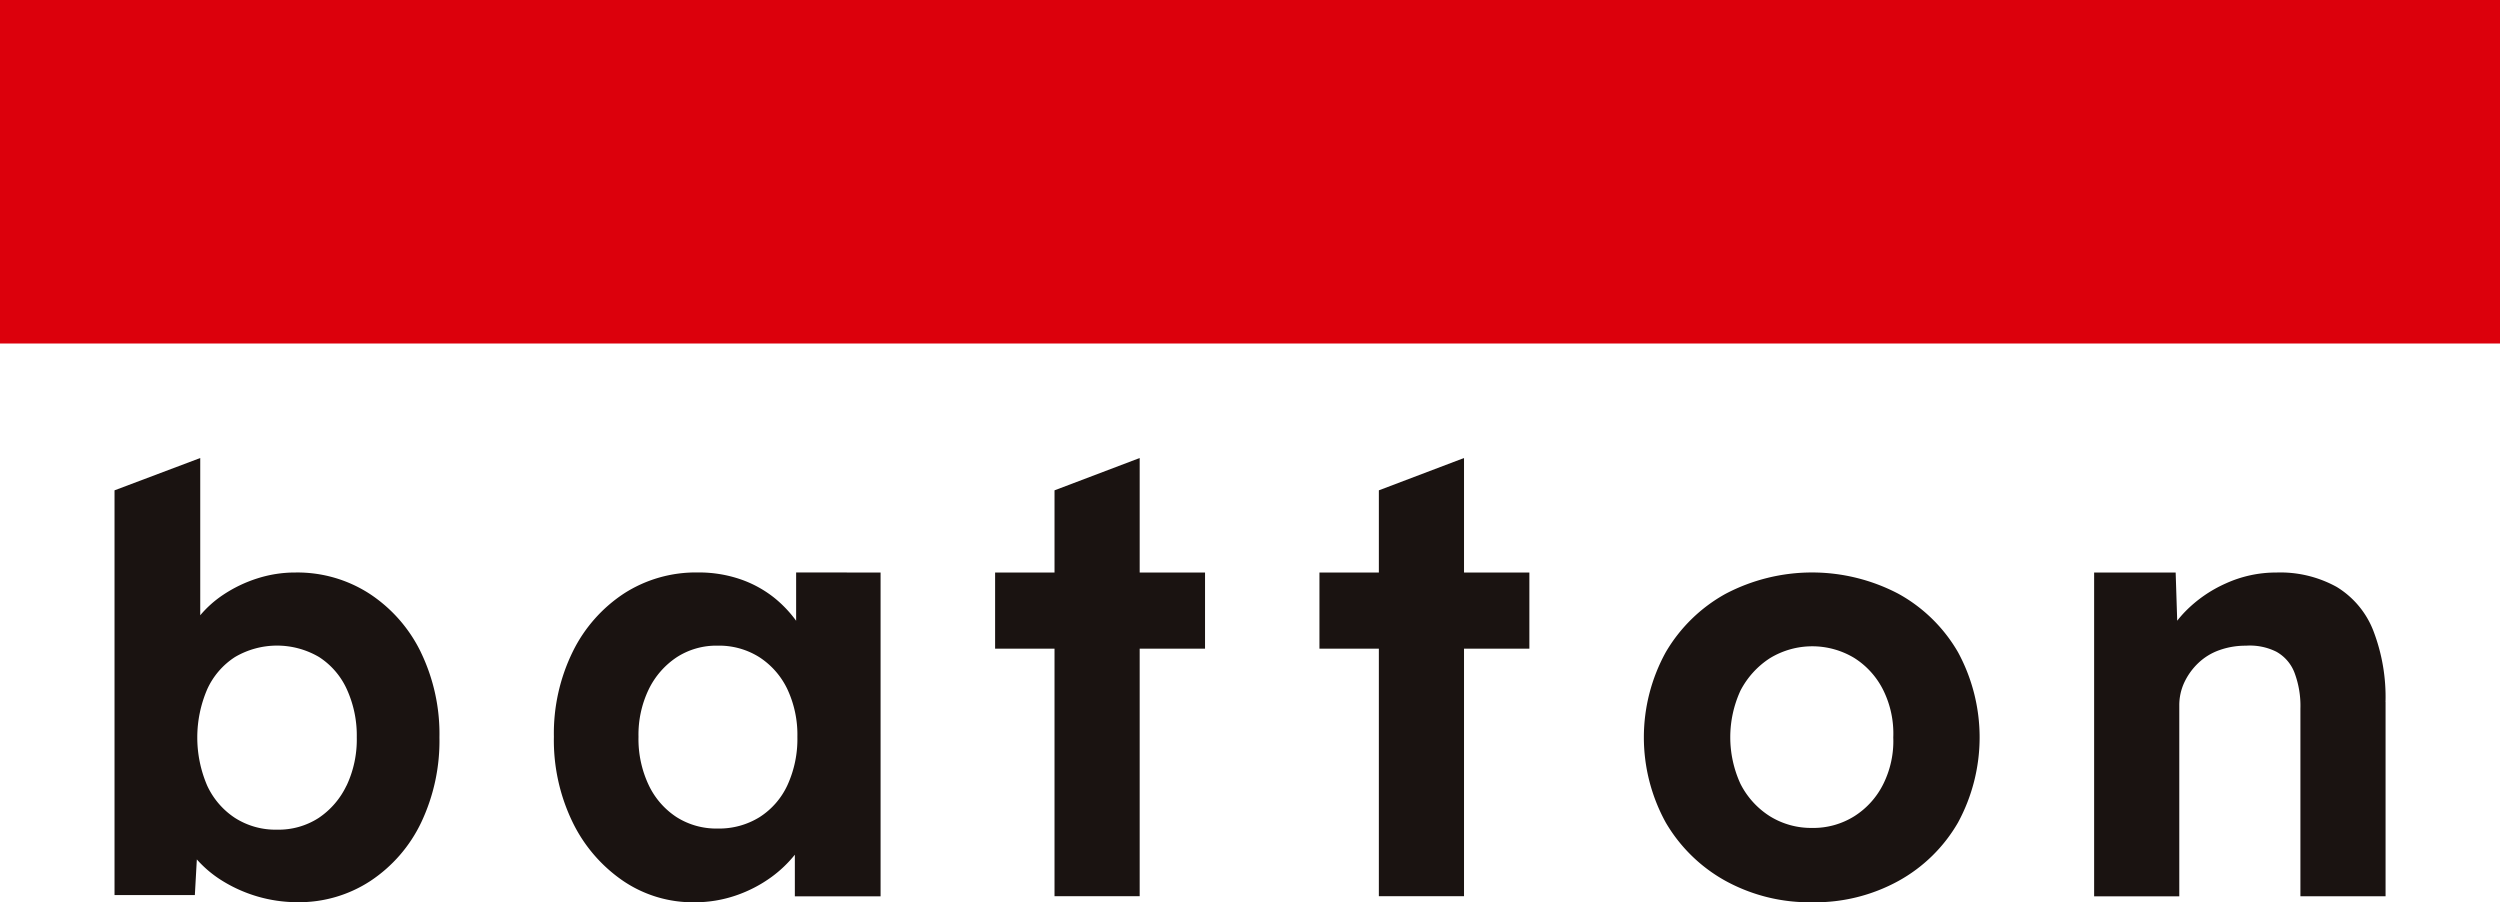 <svg xmlns="http://www.w3.org/2000/svg" xmlns:xlink="http://www.w3.org/1999/xlink" width="126.235" height="45.559" viewBox="0 0 126.235 45.559">
  <defs>
    <clipPath id="clip-path">
      <rect id="Rectangle_1641" data-name="Rectangle 1641" width="126.235" height="45.559" fill="none"/>
    </clipPath>
  </defs>
  <g id="Group_7189" data-name="Group 7189" transform="translate(0 0)">
    <rect id="Rectangle_1640" data-name="Rectangle 1640" width="126.235" height="17.345" transform="translate(0 0)" fill="#dc000c"/>
    <g id="Group_7099" data-name="Group 7099" transform="translate(0 0)">
      <g id="Group_7098" data-name="Group 7098" transform="translate(0 0)" clip-path="url(#clip-path)">
        <path id="Path_298" data-name="Path 298" d="M30.868,71.4A7.374,7.374,0,0,0,28.28,68.45a6.7,6.7,0,0,0-3.739-1.075,6.264,6.264,0,0,0-1.937.3,6.83,6.83,0,0,0-1.726.832,5.459,5.459,0,0,0-1.15,1.028V61.594L15.4,63.226V83.662h4.056l.1-1.8a5.776,5.776,0,0,0,1.2,1.026,7.217,7.217,0,0,0,3.875,1.135,6.571,6.571,0,0,0,3.693-1.075A7.306,7.306,0,0,0,30.883,80a9.617,9.617,0,0,0,.923-4.3,9.487,9.487,0,0,0-.939-4.3m-3.754,6.735a4.069,4.069,0,0,1-1.408,1.635,3.732,3.732,0,0,1-2.1.59,3.8,3.8,0,0,1-2.119-.59,3.918,3.918,0,0,1-1.408-1.635,6.159,6.159,0,0,1,0-4.859,3.8,3.8,0,0,1,1.408-1.635,4.191,4.191,0,0,1,4.238,0,3.8,3.8,0,0,1,1.408,1.635,5.616,5.616,0,0,1,.5,2.422,5.452,5.452,0,0,1-.515,2.437m22.7-10.762v2.439a6.134,6.134,0,0,0-1.075-1.137,5.74,5.74,0,0,0-1.725-.954,6.463,6.463,0,0,0-2.165-.348,6.7,6.7,0,0,0-3.724,1.06,7.417,7.417,0,0,0-2.589,2.937,9.362,9.362,0,0,0-.954,4.3,9.479,9.479,0,0,0,.939,4.3,7.612,7.612,0,0,0,2.543,2.967,6.264,6.264,0,0,0,3.6,1.09,6.406,6.406,0,0,0,2.119-.348,6.774,6.774,0,0,0,1.8-.938,6.19,6.19,0,0,0,1.166-1.116v2.1h4.329V67.376ZM47.972,79.727a3.874,3.874,0,0,1-2.119.576,3.741,3.741,0,0,1-2.073-.576,3.946,3.946,0,0,1-1.408-1.619,5.444,5.444,0,0,1-.515-2.437,5.277,5.277,0,0,1,.515-2.392,4.085,4.085,0,0,1,1.408-1.62,3.672,3.672,0,0,1,2.073-.59,3.8,3.8,0,0,1,2.119.59,3.937,3.937,0,0,1,1.408,1.62,5.417,5.417,0,0,1,.5,2.392,5.589,5.589,0,0,1-.5,2.437,3.808,3.808,0,0,1-1.408,1.619M70.464,71.22h-3.3v12.5h-4.3V71.22h-3V67.376h3v-4.15l4.3-1.632v5.782h3.3Zm16.377,0h-3.3v12.5h-4.3V71.22h-3V67.376h3v-4.15l4.3-1.632v5.782h3.3ZM101.13,84.026a8.808,8.808,0,0,1-4.375-1.075A7.943,7.943,0,0,1,93.728,80a8.913,8.913,0,0,1,0-8.6,7.946,7.946,0,0,1,3.027-2.952,9.379,9.379,0,0,1,8.718,0,7.84,7.84,0,0,1,3.012,2.952,9.021,9.021,0,0,1,0,8.6,7.836,7.836,0,0,1-3.012,2.952,8.744,8.744,0,0,1-4.344,1.075m0-3.754a3.9,3.9,0,0,0,2.119-.591,4.049,4.049,0,0,0,1.468-1.634,4.868,4.868,0,0,0,.5-2.346,4.937,4.937,0,0,0-.5-2.376,4.05,4.05,0,0,0-1.468-1.635,4.109,4.109,0,0,0-4.268.015A4.308,4.308,0,0,0,97.5,73.339a5.639,5.639,0,0,0,0,4.708,4.156,4.156,0,0,0,1.483,1.634,3.951,3.951,0,0,0,2.15.591m28.941-6.357v9.808h-4.3V74.247a4.746,4.746,0,0,0-.3-1.816,2.043,2.043,0,0,0-.923-1.06,2.988,2.988,0,0,0-1.529-.3,3.892,3.892,0,0,0-1.347.227,2.969,2.969,0,0,0-1.06.651,3.28,3.28,0,0,0-.7.969,2.727,2.727,0,0,0-.257,1.18v9.627h-4.3V67.376h4.117l.078,2.434a5.658,5.658,0,0,1,.392-.451,6.639,6.639,0,0,1,2.074-1.438,6.123,6.123,0,0,1,2.543-.545,5.877,5.877,0,0,1,3.043.727A4.491,4.491,0,0,1,129.45,70.3a9.315,9.315,0,0,1,.621,3.618" transform="translate(-9.617 -38.467)" fill="#1a1311"/>
      </g>
    </g>
  </g>
</svg>
